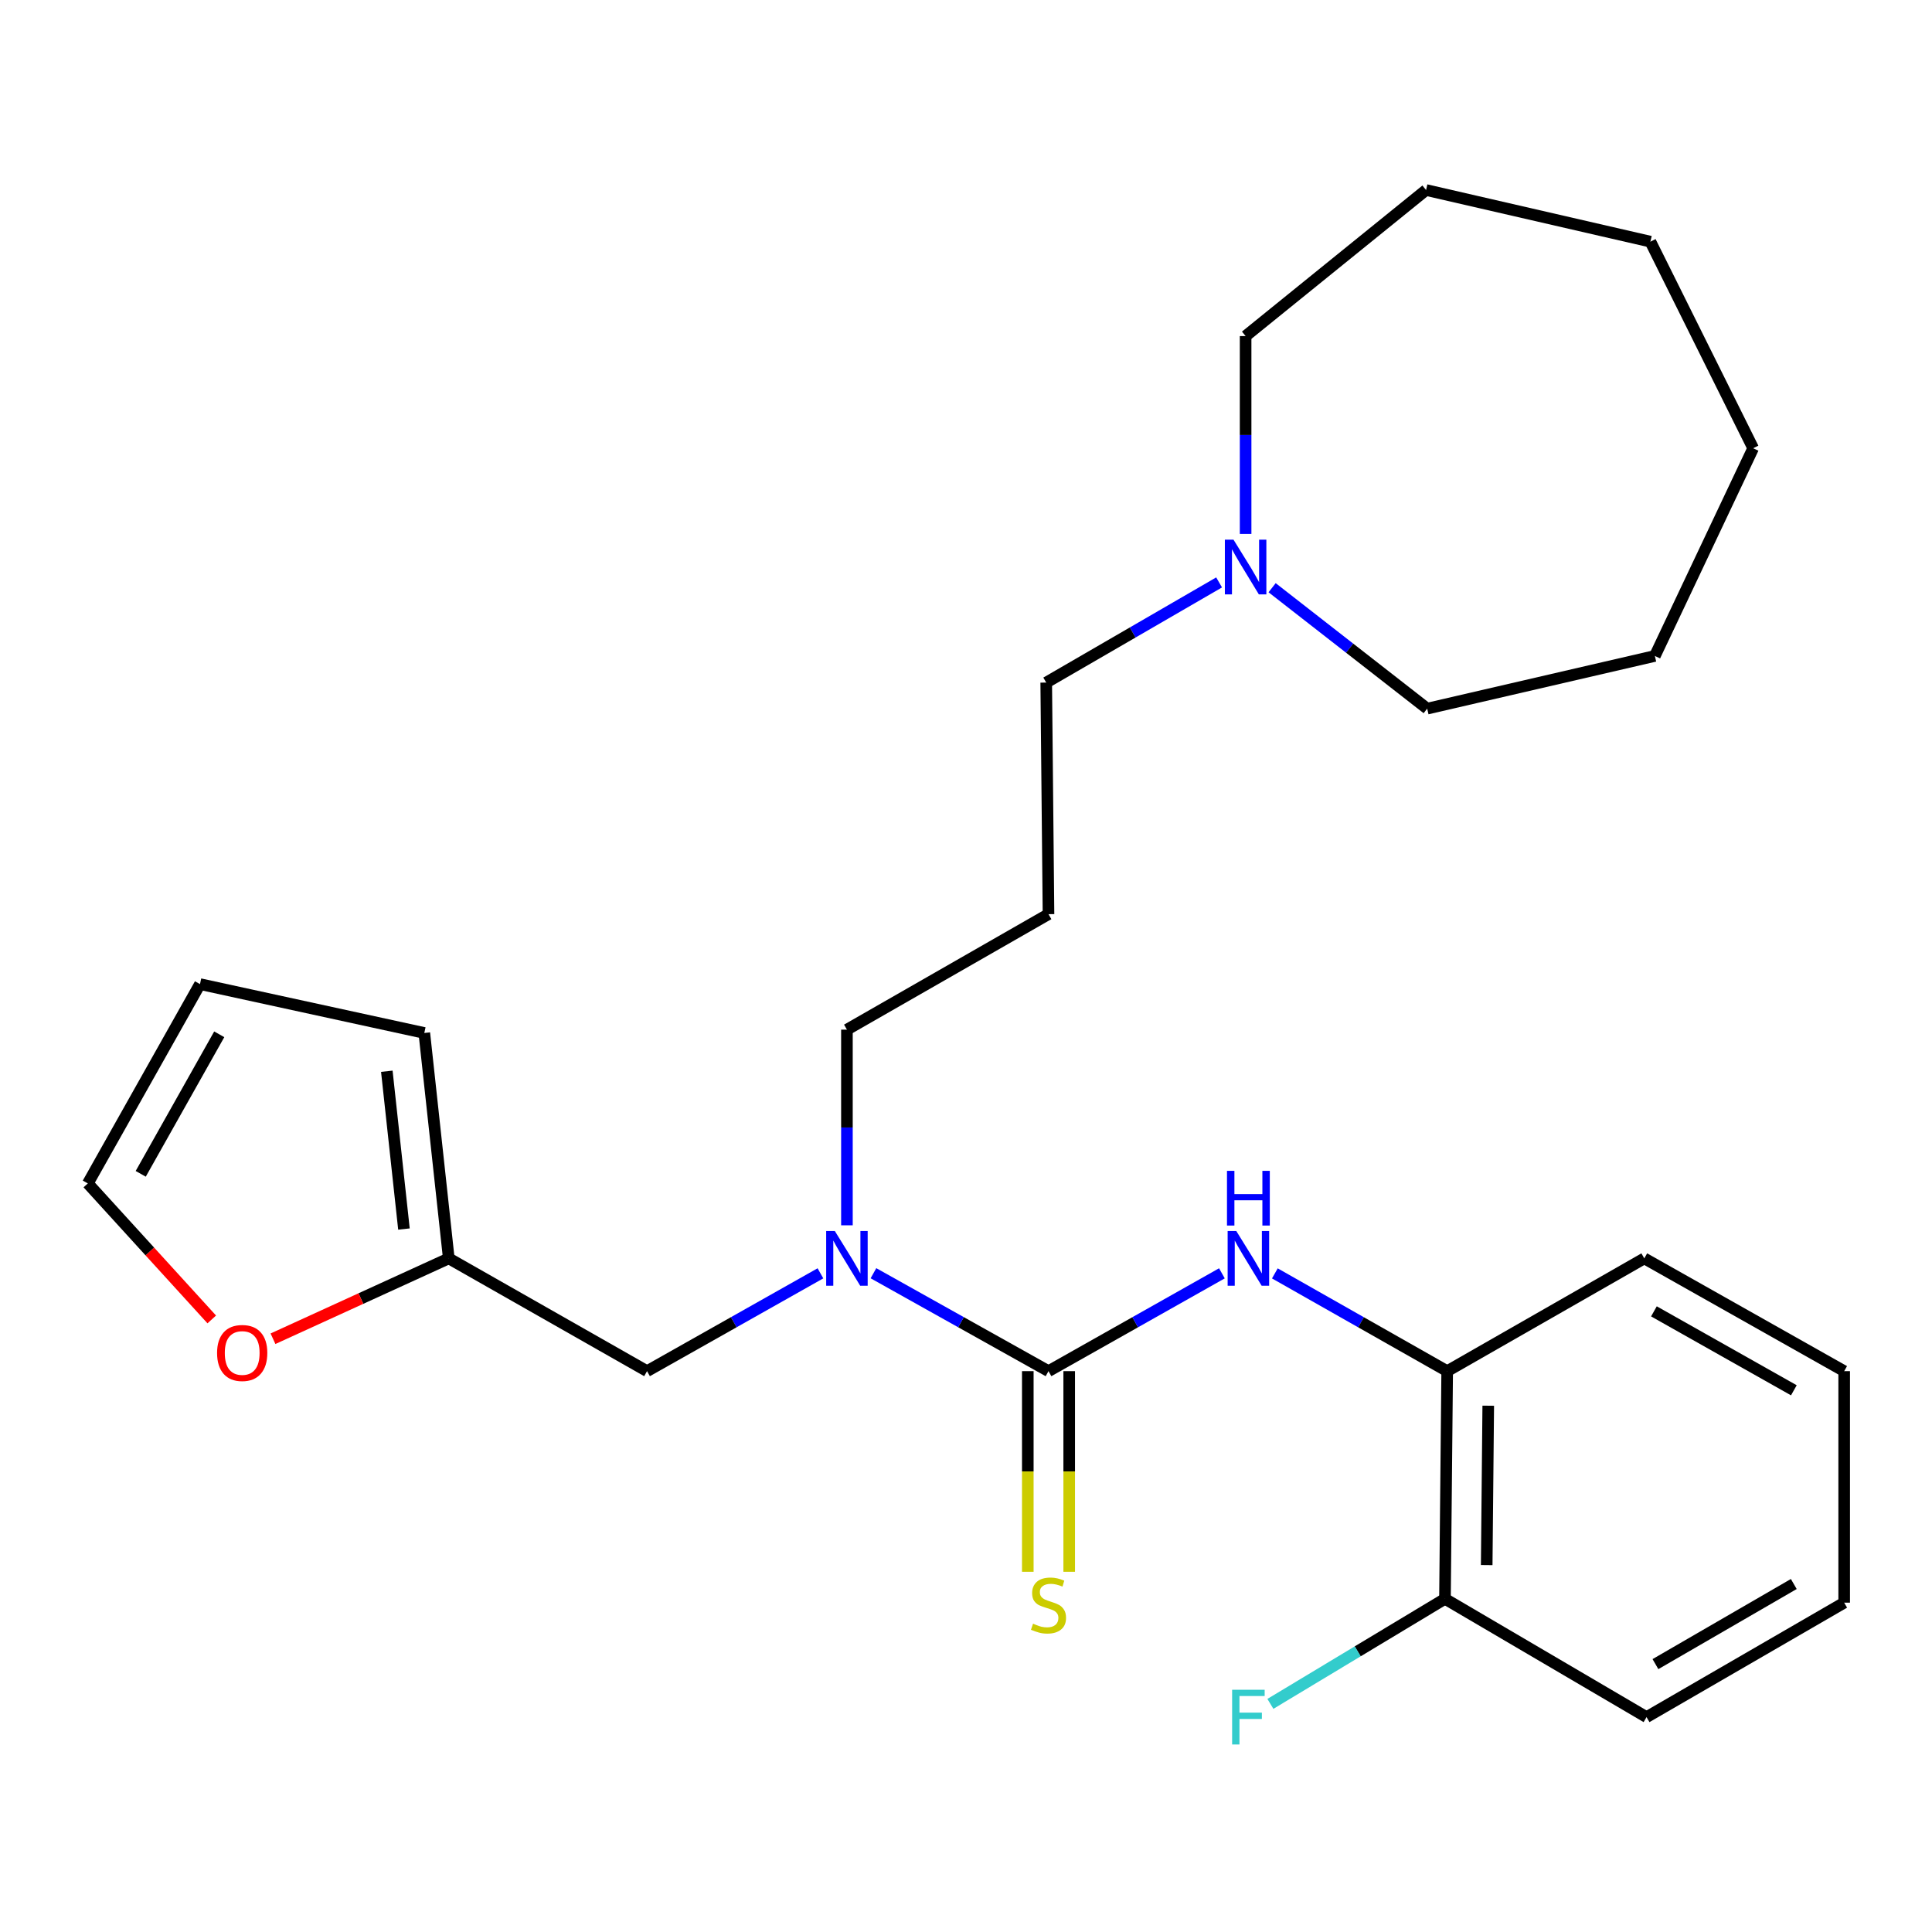 <?xml version='1.0' encoding='iso-8859-1'?>
<svg version='1.1' baseProfile='full'
              xmlns='http://www.w3.org/2000/svg'
                      xmlns:rdkit='http://www.rdkit.org/xml'
                      xmlns:xlink='http://www.w3.org/1999/xlink'
                  xml:space='preserve'
width='1000px' height='1000px' viewBox='0 0 1000 1000'>
<!-- END OF HEADER -->
<rect style='opacity:1.0;fill:#FFFFFF;stroke:none' width='1000' height='1000' x='0' y='0'> </rect>
<path class='bond-0' d='M 542.702,709.705 L 587.579,684.388' style='fill:none;fill-rule:evenodd;stroke:#000000;stroke-width:6px;stroke-linecap:butt;stroke-linejoin:miter;stroke-opacity:1' />
<path class='bond-0' d='M 587.579,684.388 L 632.456,659.071' style='fill:none;fill-rule:evenodd;stroke:#0000FF;stroke-width:6px;stroke-linecap:butt;stroke-linejoin:miter;stroke-opacity:1' />
<path class='bond-1' d='M 542.702,709.705 L 497.4,684.361' style='fill:none;fill-rule:evenodd;stroke:#000000;stroke-width:6px;stroke-linecap:butt;stroke-linejoin:miter;stroke-opacity:1' />
<path class='bond-1' d='M 497.4,684.361 L 452.098,659.017' style='fill:none;fill-rule:evenodd;stroke:#0000FF;stroke-width:6px;stroke-linecap:butt;stroke-linejoin:miter;stroke-opacity:1' />
<path class='bond-4' d='M 531.988,709.705 L 531.988,761.627' style='fill:none;fill-rule:evenodd;stroke:#000000;stroke-width:6px;stroke-linecap:butt;stroke-linejoin:miter;stroke-opacity:1' />
<path class='bond-4' d='M 531.988,761.627 L 531.988,813.548' style='fill:none;fill-rule:evenodd;stroke:#CCCC00;stroke-width:6px;stroke-linecap:butt;stroke-linejoin:miter;stroke-opacity:1' />
<path class='bond-4' d='M 553.416,709.705 L 553.416,761.627' style='fill:none;fill-rule:evenodd;stroke:#000000;stroke-width:6px;stroke-linecap:butt;stroke-linejoin:miter;stroke-opacity:1' />
<path class='bond-4' d='M 553.416,761.627 L 553.416,813.548' style='fill:none;fill-rule:evenodd;stroke:#CCCC00;stroke-width:6px;stroke-linecap:butt;stroke-linejoin:miter;stroke-opacity:1' />
<path class='bond-2' d='M 659.863,659.107 L 704.461,684.406' style='fill:none;fill-rule:evenodd;stroke:#0000FF;stroke-width:6px;stroke-linecap:butt;stroke-linejoin:miter;stroke-opacity:1' />
<path class='bond-2' d='M 704.461,684.406 L 749.058,709.705' style='fill:none;fill-rule:evenodd;stroke:#000000;stroke-width:6px;stroke-linecap:butt;stroke-linejoin:miter;stroke-opacity:1' />
<path class='bond-6' d='M 424.66,659.071 L 379.783,684.388' style='fill:none;fill-rule:evenodd;stroke:#0000FF;stroke-width:6px;stroke-linecap:butt;stroke-linejoin:miter;stroke-opacity:1' />
<path class='bond-6' d='M 379.783,684.388 L 334.906,709.705' style='fill:none;fill-rule:evenodd;stroke:#000000;stroke-width:6px;stroke-linecap:butt;stroke-linejoin:miter;stroke-opacity:1' />
<path class='bond-14' d='M 438.369,634.217 L 438.369,583.581' style='fill:none;fill-rule:evenodd;stroke:#0000FF;stroke-width:6px;stroke-linecap:butt;stroke-linejoin:miter;stroke-opacity:1' />
<path class='bond-14' d='M 438.369,583.581 L 438.369,532.944' style='fill:none;fill-rule:evenodd;stroke:#000000;stroke-width:6px;stroke-linecap:butt;stroke-linejoin:miter;stroke-opacity:1' />
<path class='bond-9' d='M 749.058,709.705 L 747.915,827.55' style='fill:none;fill-rule:evenodd;stroke:#000000;stroke-width:6px;stroke-linecap:butt;stroke-linejoin:miter;stroke-opacity:1' />
<path class='bond-9' d='M 770.314,727.59 L 769.514,810.081' style='fill:none;fill-rule:evenodd;stroke:#000000;stroke-width:6px;stroke-linecap:butt;stroke-linejoin:miter;stroke-opacity:1' />
<path class='bond-18' d='M 749.058,709.705 L 851.082,651.337' style='fill:none;fill-rule:evenodd;stroke:#000000;stroke-width:6px;stroke-linecap:butt;stroke-linejoin:miter;stroke-opacity:1' />
<path class='bond-3' d='M 232.287,651.337 L 334.906,709.705' style='fill:none;fill-rule:evenodd;stroke:#000000;stroke-width:6px;stroke-linecap:butt;stroke-linejoin:miter;stroke-opacity:1' />
<path class='bond-7' d='M 232.287,651.337 L 186.793,672.134' style='fill:none;fill-rule:evenodd;stroke:#000000;stroke-width:6px;stroke-linecap:butt;stroke-linejoin:miter;stroke-opacity:1' />
<path class='bond-7' d='M 186.793,672.134 L 141.298,692.931' style='fill:none;fill-rule:evenodd;stroke:#FF0000;stroke-width:6px;stroke-linecap:butt;stroke-linejoin:miter;stroke-opacity:1' />
<path class='bond-8' d='M 232.287,651.337 L 219.62,534.659' style='fill:none;fill-rule:evenodd;stroke:#000000;stroke-width:6px;stroke-linecap:butt;stroke-linejoin:miter;stroke-opacity:1' />
<path class='bond-8' d='M 209.084,636.148 L 200.217,554.473' style='fill:none;fill-rule:evenodd;stroke:#000000;stroke-width:6px;stroke-linecap:butt;stroke-linejoin:miter;stroke-opacity:1' />
<path class='bond-5' d='M 631.004,301.456 L 586.264,327.379' style='fill:none;fill-rule:evenodd;stroke:#0000FF;stroke-width:6px;stroke-linecap:butt;stroke-linejoin:miter;stroke-opacity:1' />
<path class='bond-5' d='M 586.264,327.379 L 541.524,353.302' style='fill:none;fill-rule:evenodd;stroke:#000000;stroke-width:6px;stroke-linecap:butt;stroke-linejoin:miter;stroke-opacity:1' />
<path class='bond-16' d='M 644.726,276.356 L 644.726,225.157' style='fill:none;fill-rule:evenodd;stroke:#0000FF;stroke-width:6px;stroke-linecap:butt;stroke-linejoin:miter;stroke-opacity:1' />
<path class='bond-16' d='M 644.726,225.157 L 644.726,173.958' style='fill:none;fill-rule:evenodd;stroke:#000000;stroke-width:6px;stroke-linecap:butt;stroke-linejoin:miter;stroke-opacity:1' />
<path class='bond-17' d='M 658.445,304.203 L 698.579,335.497' style='fill:none;fill-rule:evenodd;stroke:#0000FF;stroke-width:6px;stroke-linecap:butt;stroke-linejoin:miter;stroke-opacity:1' />
<path class='bond-17' d='M 698.579,335.497 L 738.713,366.79' style='fill:none;fill-rule:evenodd;stroke:#000000;stroke-width:6px;stroke-linecap:butt;stroke-linejoin:miter;stroke-opacity:1' />
<path class='bond-10' d='M 109.606,682.932 L 77.53,647.736' style='fill:none;fill-rule:evenodd;stroke:#FF0000;stroke-width:6px;stroke-linecap:butt;stroke-linejoin:miter;stroke-opacity:1' />
<path class='bond-10' d='M 77.53,647.736 L 45.455,612.539' style='fill:none;fill-rule:evenodd;stroke:#000000;stroke-width:6px;stroke-linecap:butt;stroke-linejoin:miter;stroke-opacity:1' />
<path class='bond-11' d='M 219.62,534.659 L 103.514,509.373' style='fill:none;fill-rule:evenodd;stroke:#000000;stroke-width:6px;stroke-linecap:butt;stroke-linejoin:miter;stroke-opacity:1' />
<path class='bond-13' d='M 747.915,827.55 L 702.735,854.737' style='fill:none;fill-rule:evenodd;stroke:#000000;stroke-width:6px;stroke-linecap:butt;stroke-linejoin:miter;stroke-opacity:1' />
<path class='bond-13' d='M 702.735,854.737 L 657.555,881.923' style='fill:none;fill-rule:evenodd;stroke:#33CCCC;stroke-width:6px;stroke-linecap:butt;stroke-linejoin:miter;stroke-opacity:1' />
<path class='bond-19' d='M 747.915,827.55 L 852.248,888.776' style='fill:none;fill-rule:evenodd;stroke:#000000;stroke-width:6px;stroke-linecap:butt;stroke-linejoin:miter;stroke-opacity:1' />
<path class='bond-26' d='M 45.455,612.539 L 103.514,509.373' style='fill:none;fill-rule:evenodd;stroke:#000000;stroke-width:6px;stroke-linecap:butt;stroke-linejoin:miter;stroke-opacity:1' />
<path class='bond-26' d='M 72.838,607.574 L 113.479,535.357' style='fill:none;fill-rule:evenodd;stroke:#000000;stroke-width:6px;stroke-linecap:butt;stroke-linejoin:miter;stroke-opacity:1' />
<path class='bond-12' d='M 542.702,473.171 L 438.369,532.944' style='fill:none;fill-rule:evenodd;stroke:#000000;stroke-width:6px;stroke-linecap:butt;stroke-linejoin:miter;stroke-opacity:1' />
<path class='bond-15' d='M 542.702,473.171 L 541.524,353.302' style='fill:none;fill-rule:evenodd;stroke:#000000;stroke-width:6px;stroke-linecap:butt;stroke-linejoin:miter;stroke-opacity:1' />
<path class='bond-20' d='M 644.726,173.958 L 738.13,98.351' style='fill:none;fill-rule:evenodd;stroke:#000000;stroke-width:6px;stroke-linecap:butt;stroke-linejoin:miter;stroke-opacity:1' />
<path class='bond-21' d='M 738.713,366.79 L 856.558,339.517' style='fill:none;fill-rule:evenodd;stroke:#000000;stroke-width:6px;stroke-linecap:butt;stroke-linejoin:miter;stroke-opacity:1' />
<path class='bond-22' d='M 851.082,651.337 L 954.545,709.705' style='fill:none;fill-rule:evenodd;stroke:#000000;stroke-width:6px;stroke-linecap:butt;stroke-linejoin:miter;stroke-opacity:1' />
<path class='bond-22' d='M 856.072,678.755 L 928.497,719.614' style='fill:none;fill-rule:evenodd;stroke:#000000;stroke-width:6px;stroke-linecap:butt;stroke-linejoin:miter;stroke-opacity:1' />
<path class='bond-27' d='M 852.248,888.776 L 954.545,829.538' style='fill:none;fill-rule:evenodd;stroke:#000000;stroke-width:6px;stroke-linecap:butt;stroke-linejoin:miter;stroke-opacity:1' />
<path class='bond-27' d='M 856.855,861.347 L 928.463,819.88' style='fill:none;fill-rule:evenodd;stroke:#000000;stroke-width:6px;stroke-linecap:butt;stroke-linejoin:miter;stroke-opacity:1' />
<path class='bond-24' d='M 738.13,98.351 L 854.248,125.077' style='fill:none;fill-rule:evenodd;stroke:#000000;stroke-width:6px;stroke-linecap:butt;stroke-linejoin:miter;stroke-opacity:1' />
<path class='bond-25' d='M 856.558,339.517 L 907.439,232.005' style='fill:none;fill-rule:evenodd;stroke:#000000;stroke-width:6px;stroke-linecap:butt;stroke-linejoin:miter;stroke-opacity:1' />
<path class='bond-23' d='M 954.545,709.705 L 954.545,829.538' style='fill:none;fill-rule:evenodd;stroke:#000000;stroke-width:6px;stroke-linecap:butt;stroke-linejoin:miter;stroke-opacity:1' />
<path class='bond-28' d='M 854.248,125.077 L 907.439,232.005' style='fill:none;fill-rule:evenodd;stroke:#000000;stroke-width:6px;stroke-linecap:butt;stroke-linejoin:miter;stroke-opacity:1' />
<path  class='atom-1' d='M 639.906 637.177
L 649.186 652.177
Q 650.106 653.657, 651.586 656.337
Q 653.066 659.017, 653.146 659.177
L 653.146 637.177
L 656.906 637.177
L 656.906 665.497
L 653.026 665.497
L 643.066 649.097
Q 641.906 647.177, 640.666 644.977
Q 639.466 642.777, 639.106 642.097
L 639.106 665.497
L 635.426 665.497
L 635.426 637.177
L 639.906 637.177
' fill='#0000FF'/>
<path  class='atom-1' d='M 635.086 606.025
L 638.926 606.025
L 638.926 618.065
L 653.406 618.065
L 653.406 606.025
L 657.246 606.025
L 657.246 634.345
L 653.406 634.345
L 653.406 621.265
L 638.926 621.265
L 638.926 634.345
L 635.086 634.345
L 635.086 606.025
' fill='#0000FF'/>
<path  class='atom-2' d='M 432.109 637.177
L 441.389 652.177
Q 442.309 653.657, 443.789 656.337
Q 445.269 659.017, 445.349 659.177
L 445.349 637.177
L 449.109 637.177
L 449.109 665.497
L 445.229 665.497
L 435.269 649.097
Q 434.109 647.177, 432.869 644.977
Q 431.669 642.777, 431.309 642.097
L 431.309 665.497
L 427.629 665.497
L 427.629 637.177
L 432.109 637.177
' fill='#0000FF'/>
<path  class='atom-5' d='M 534.702 840.413
Q 535.022 840.533, 536.342 841.093
Q 537.662 841.653, 539.102 842.013
Q 540.582 842.333, 542.022 842.333
Q 544.702 842.333, 546.262 841.053
Q 547.822 839.733, 547.822 837.453
Q 547.822 835.893, 547.022 834.933
Q 546.262 833.973, 545.062 833.453
Q 543.862 832.933, 541.862 832.333
Q 539.342 831.573, 537.822 830.853
Q 536.342 830.133, 535.262 828.613
Q 534.222 827.093, 534.222 824.533
Q 534.222 820.973, 536.622 818.773
Q 539.062 816.573, 543.862 816.573
Q 547.142 816.573, 550.862 818.133
L 549.942 821.213
Q 546.542 819.813, 543.982 819.813
Q 541.222 819.813, 539.702 820.973
Q 538.182 822.093, 538.222 824.053
Q 538.222 825.573, 538.982 826.493
Q 539.782 827.413, 540.902 827.933
Q 542.062 828.453, 543.982 829.053
Q 546.542 829.853, 548.062 830.653
Q 549.582 831.453, 550.662 833.093
Q 551.782 834.693, 551.782 837.453
Q 551.782 841.373, 549.142 843.493
Q 546.542 845.573, 542.182 845.573
Q 539.662 845.573, 537.742 845.013
Q 535.862 844.493, 533.622 843.573
L 534.702 840.413
' fill='#CCCC00'/>
<path  class='atom-6' d='M 638.466 279.345
L 647.746 294.345
Q 648.666 295.825, 650.146 298.505
Q 651.626 301.185, 651.706 301.345
L 651.706 279.345
L 655.466 279.345
L 655.466 307.665
L 651.586 307.665
L 641.626 291.265
Q 640.466 289.345, 639.226 287.145
Q 638.026 284.945, 637.666 284.265
L 637.666 307.665
L 633.986 307.665
L 633.986 279.345
L 638.466 279.345
' fill='#0000FF'/>
<path  class='atom-8' d='M 112.359 700.297
Q 112.359 693.497, 115.719 689.697
Q 119.079 685.897, 125.359 685.897
Q 131.639 685.897, 134.999 689.697
Q 138.359 693.497, 138.359 700.297
Q 138.359 707.177, 134.959 711.097
Q 131.559 714.977, 125.359 714.977
Q 119.119 714.977, 115.719 711.097
Q 112.359 707.217, 112.359 700.297
M 125.359 711.777
Q 129.679 711.777, 131.999 708.897
Q 134.359 705.977, 134.359 700.297
Q 134.359 694.737, 131.999 691.937
Q 129.679 689.097, 125.359 689.097
Q 121.039 689.097, 118.679 691.897
Q 116.359 694.697, 116.359 700.297
Q 116.359 706.017, 118.679 708.897
Q 121.039 711.777, 125.359 711.777
' fill='#FF0000'/>
<path  class='atom-14' d='M 637.746 874.616
L 654.586 874.616
L 654.586 877.856
L 641.546 877.856
L 641.546 886.456
L 653.146 886.456
L 653.146 889.736
L 641.546 889.736
L 641.546 902.936
L 637.746 902.936
L 637.746 874.616
' fill='#33CCCC'/>
</svg>
